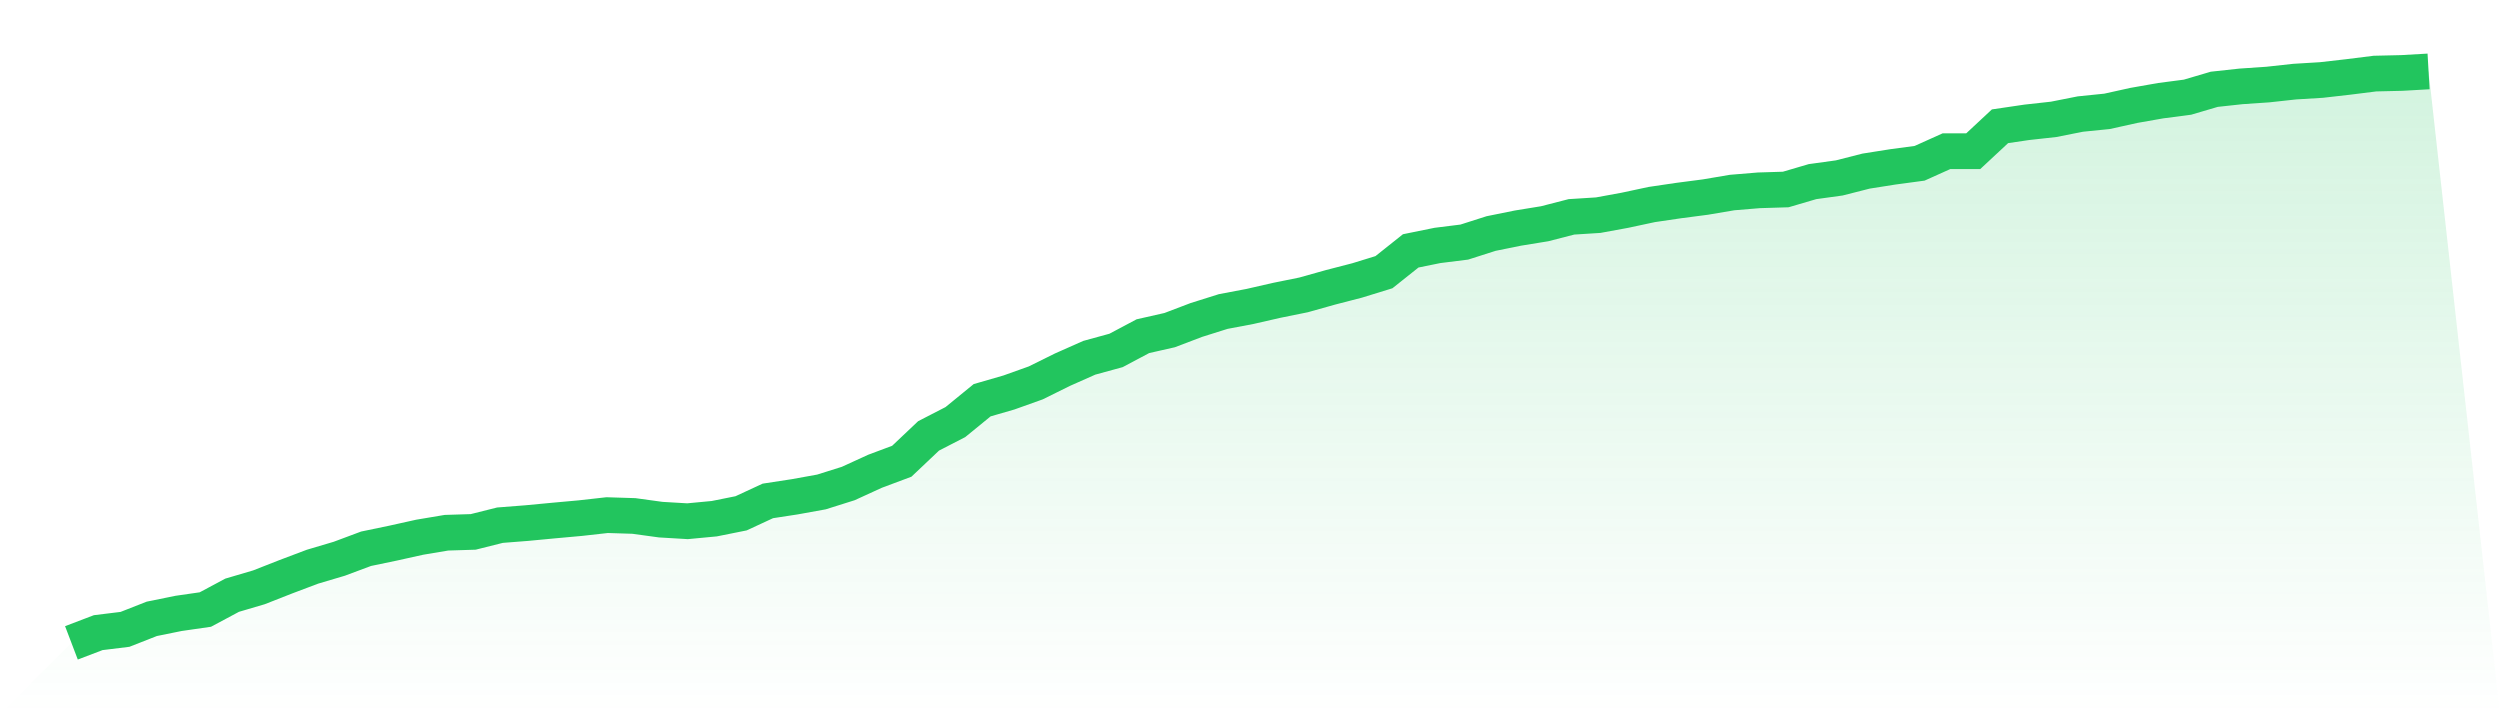<svg viewBox="0 0 140 40" xmlns="http://www.w3.org/2000/svg">
<defs>
<linearGradient id="gradient" x1="0" x2="0" y1="0" y2="1">
<stop offset="0%" stop-color="#22c55e" stop-opacity="0.2"/>
<stop offset="100%" stop-color="#22c55e" stop-opacity="0"/>
</linearGradient>
</defs>
<path d="M4,36 L4,36 L5.5,35.428 L7,35.244 L8.5,34.655 L10,34.35 L11.5,34.134 L13,33.332 L14.5,32.89 L16,32.301 L17.5,31.735 L19,31.29 L20.5,30.73 L22,30.418 L23.5,30.085 L25,29.833 L26.5,29.786 L28,29.41 L29.5,29.293 L31,29.151 L32.5,29.015 L34,28.847 L35.5,28.894 L37,29.1 L38.5,29.189 L40,29.047 L41.5,28.746 L43,28.051 L44.5,27.821 L46,27.55 L47.5,27.078 L49,26.391 L50.5,25.83 L52,24.41 L53.5,23.638 L55,22.413 L56.5,21.979 L58,21.443 L59.5,20.701 L61,20.035 L62.5,19.624 L64,18.827 L65.5,18.487 L67,17.917 L68.5,17.445 L70,17.161 L71.5,16.818 L73,16.514 L74.5,16.093 L76,15.705 L77.5,15.243 L79,14.049 L80.5,13.744 L82,13.557 L83.5,13.078 L85,12.774 L86.5,12.53 L88,12.144 L89.5,12.049 L91,11.774 L92.5,11.453 L94,11.232 L95.5,11.036 L97,10.782 L98.5,10.658 L100,10.612 L101.5,10.171 L103,9.964 L104.5,9.582 L106,9.345 L107.5,9.143 L109,8.468 L110.5,8.468 L112,7.071 L113.5,6.85 L115,6.684 L116.5,6.387 L118,6.234 L119.5,5.902 L121,5.638 L122.5,5.442 L124,5 L125.5,4.837 L127,4.735 L128.5,4.571 L130,4.48 L131.5,4.309 L133,4.121 L134.5,4.086 L136,4 L140,40 L0,40 z" fill="url(#gradient)"/>
<path d="M4,36 L4,36 L5.5,35.428 L7,35.244 L8.5,34.655 L10,34.35 L11.5,34.134 L13,33.332 L14.5,32.89 L16,32.301 L17.5,31.735 L19,31.29 L20.5,30.73 L22,30.418 L23.5,30.085 L25,29.833 L26.5,29.786 L28,29.41 L29.5,29.293 L31,29.151 L32.5,29.015 L34,28.847 L35.5,28.894 L37,29.1 L38.5,29.189 L40,29.047 L41.5,28.746 L43,28.051 L44.5,27.821 L46,27.55 L47.5,27.078 L49,26.391 L50.5,25.83 L52,24.41 L53.5,23.638 L55,22.413 L56.5,21.979 L58,21.443 L59.5,20.701 L61,20.035 L62.5,19.624 L64,18.827 L65.5,18.487 L67,17.917 L68.5,17.445 L70,17.161 L71.5,16.818 L73,16.514 L74.5,16.093 L76,15.705 L77.5,15.243 L79,14.049 L80.5,13.744 L82,13.557 L83.5,13.078 L85,12.774 L86.5,12.53 L88,12.144 L89.5,12.049 L91,11.774 L92.5,11.453 L94,11.232 L95.5,11.036 L97,10.782 L98.5,10.658 L100,10.612 L101.5,10.171 L103,9.964 L104.5,9.582 L106,9.345 L107.5,9.143 L109,8.468 L110.5,8.468 L112,7.071 L113.5,6.85 L115,6.684 L116.5,6.387 L118,6.234 L119.5,5.902 L121,5.638 L122.5,5.442 L124,5 L125.5,4.837 L127,4.735 L128.5,4.571 L130,4.48 L131.5,4.309 L133,4.121 L134.5,4.086 L136,4" fill="none" stroke="#22c55e" stroke-width="2"/>
</svg>